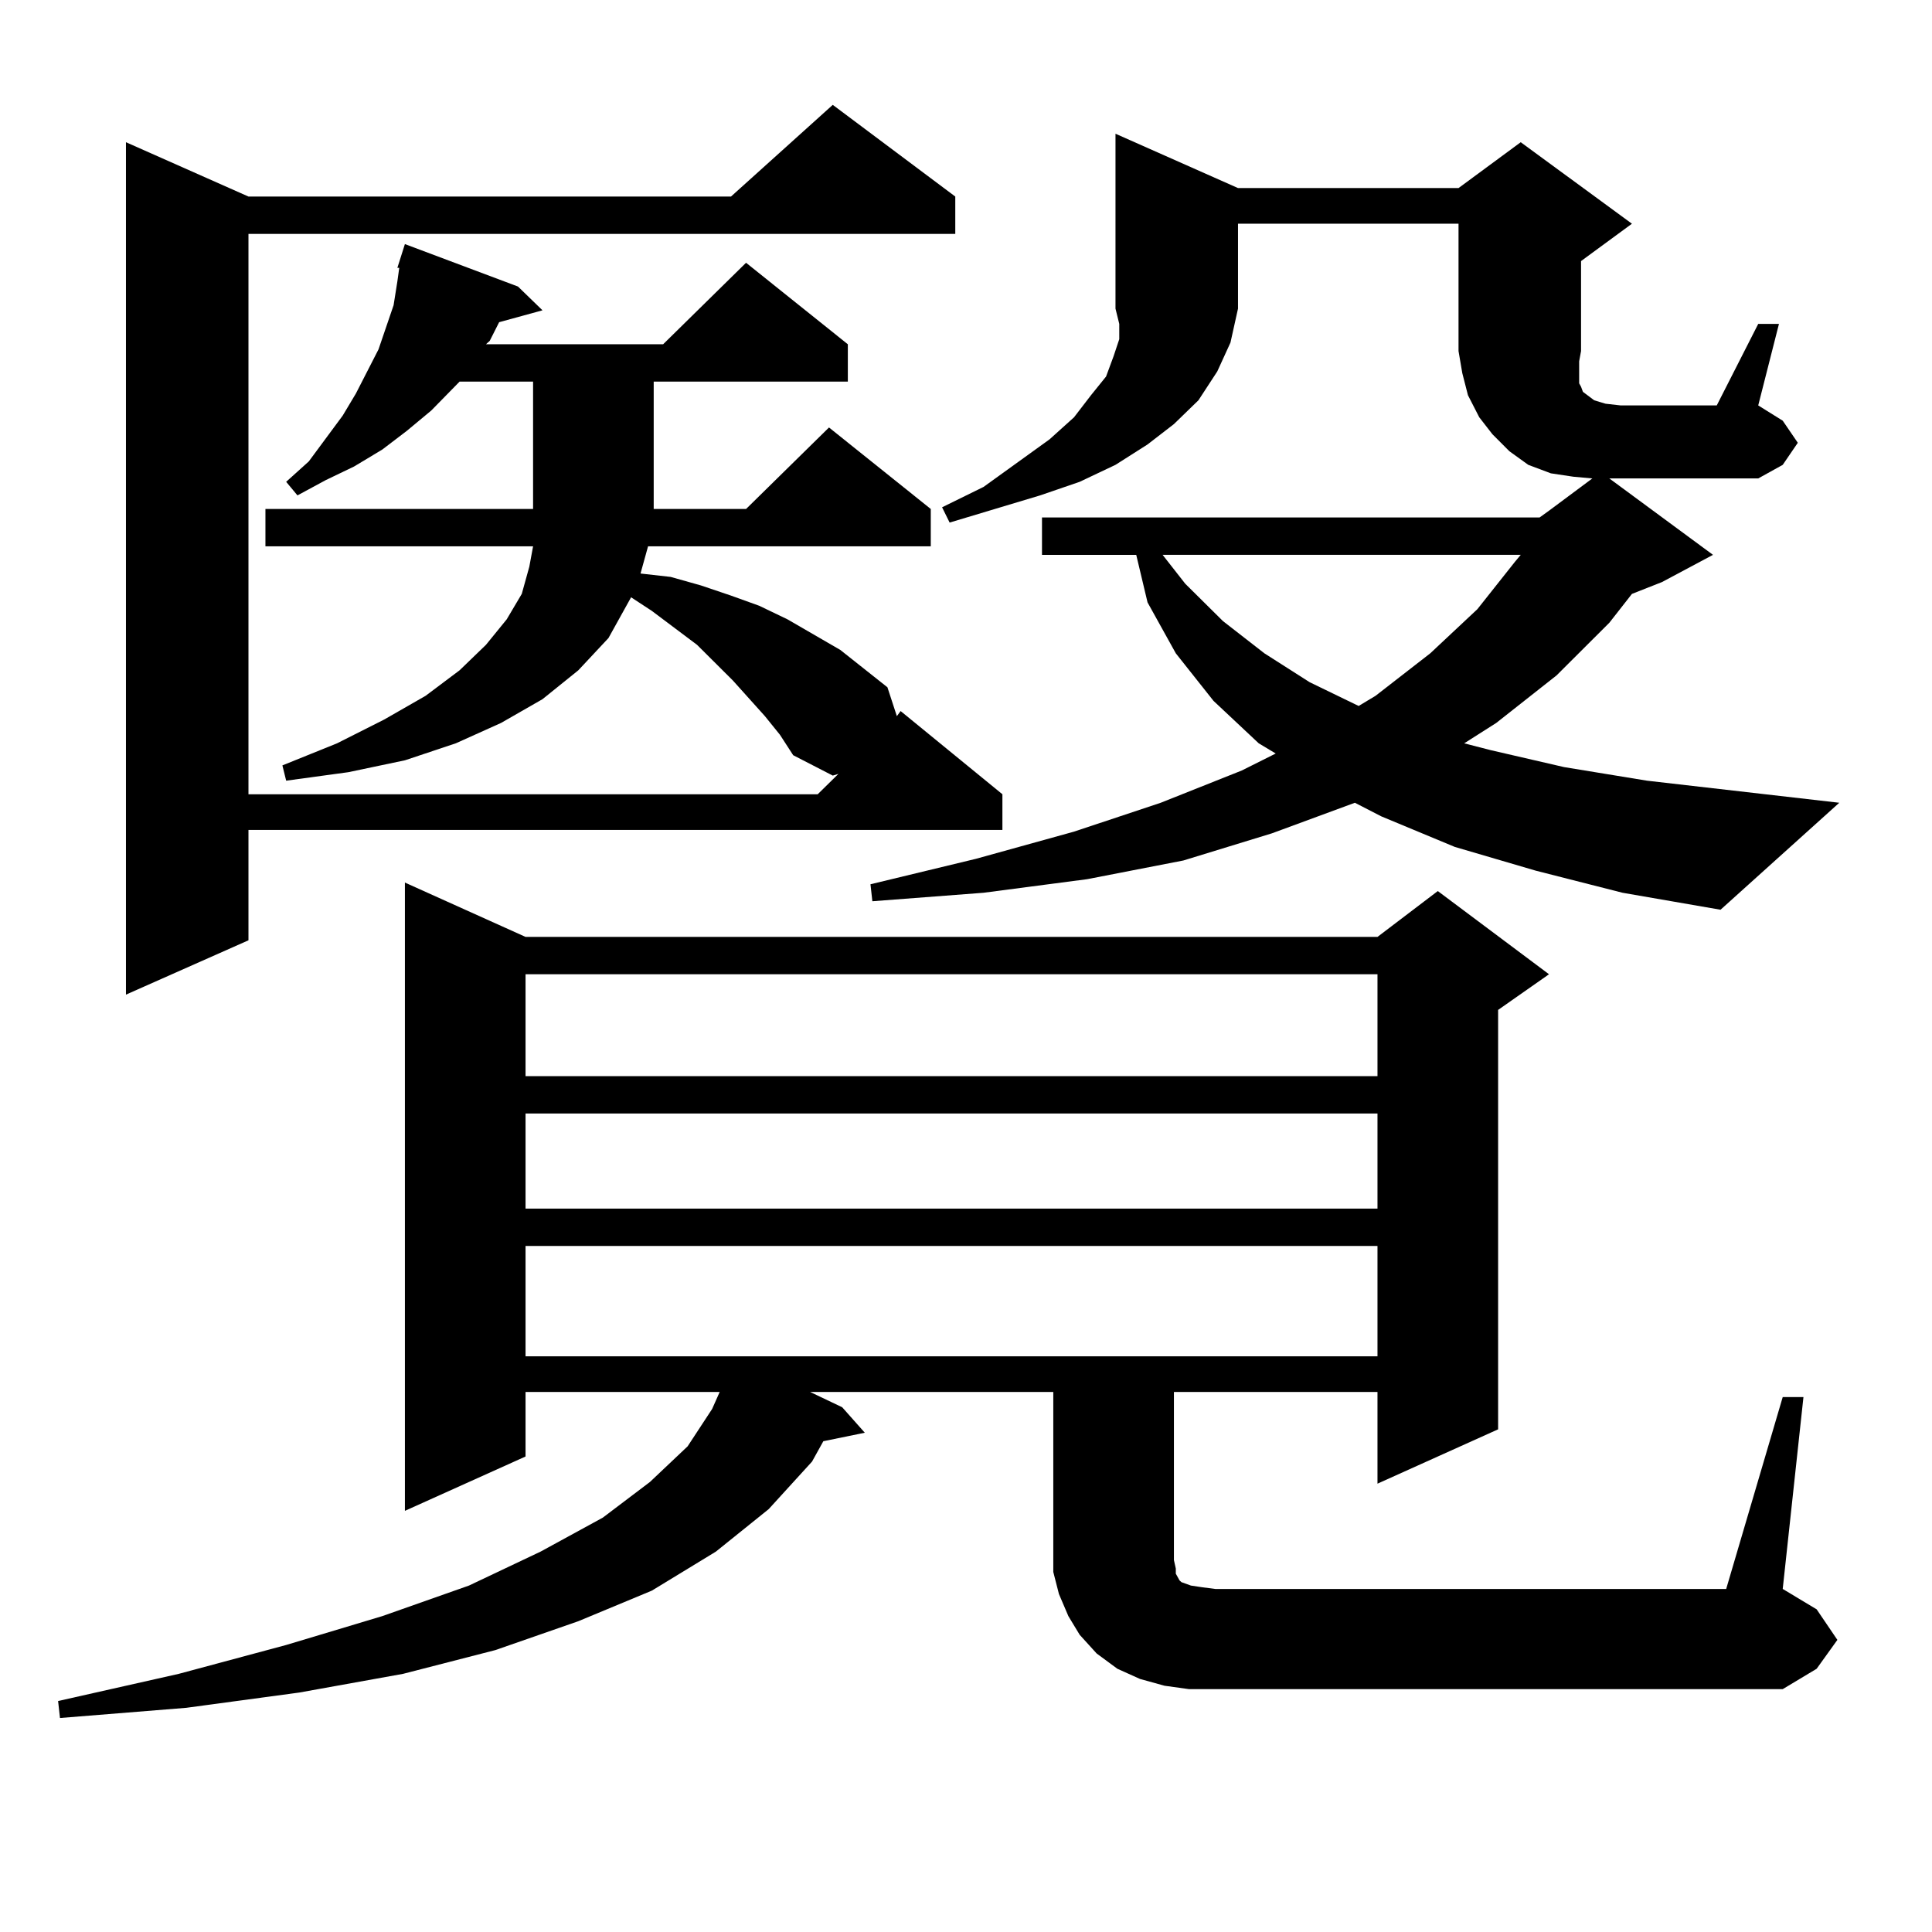 <?xml version="1.0" encoding="utf-8"?>
<!-- Generator: Adobe Illustrator 16.0.0, SVG Export Plug-In . SVG Version: 6.00 Build 0)  -->
<!DOCTYPE svg PUBLIC "-//W3C//DTD SVG 1.1//EN" "http://www.w3.org/Graphics/SVG/1.1/DTD/svg11.dtd">
<svg version="1.1" id="图层_1" xmlns="http://www.w3.org/2000/svg" xmlns:xlink="http://www.w3.org/1999/xlink" x="0px" y="0px"
	 width="1000px" height="1000px" viewBox="0 0 1000 1000" enable-background="new 0 0 1000 1000" xml:space="preserve">
<path d="M922.733,723.121h10.731l-10.731,99.316l17.561,10.547l10.731,15.82l-10.731,14.941l-17.561,10.547H629.082h-13.658
	l-12.683-1.758l-12.683-3.516l-11.707-5.273l-10.731-7.91l-8.78-9.668l-5.854-9.668l-4.878-11.426l-2.927-11.426v-12.305v-80.859
	H419.331l16.585,7.91l11.707,13.184l-21.463,4.395l-5.854,10.547l-22.438,24.609l-27.316,21.973l-33.17,20.215l-38.048,15.82
	l-42.926,14.941l-47.804,12.305l-53.657,9.668l-58.535,7.91l-65.364,5.273l-0.976-8.789l62.438-14.063l55.608-14.941l49.755-14.941
	l44.877-15.82l37.072-17.578l32.194-17.578l24.39-18.457l19.512-18.457l12.683-19.336l3.902-8.789H272.018v33.398l-62.438,28.125
	V456.813l62.438,28.125h440.965l31.219-23.73l57.56,43.066L775.42,522.73v217.09l-62.438,28.125v-47.461H607.619v87.012l0.976,4.395
	v2.637l0.976,1.758l0.976,1.758l0.976,0.879l4.878,1.758l5.854,0.879l6.829,0.879h264.384L922.733,723.121z M335.431,282.789
	l-3.902,14.063l15.609,1.758l15.609,4.395l15.609,5.273l14.634,5.273l14.634,7.031l27.316,15.82l24.39,19.336l4.878,14.941
	l1.951-2.637l52.682,43.066v18.457H128.606v57.129L65.193,514.82V73.609l63.413,28.125h249.75l52.682-47.461l63.413,47.461v19.336
	H128.606v290.039h294.627l10.731-10.547l-2.927,0.879l-20.487-10.547l-6.829-10.547l-7.805-9.668l-16.585-18.457l-18.536-18.457
	l-23.414-17.578l-10.731-7.031l-11.707,21.094l-15.609,16.699l-18.536,14.941l-21.463,12.305l-23.414,10.547l-26.341,8.789
	l-29.268,6.152l-32.194,4.395l-1.951-7.91l28.292-11.426l24.39-12.305l21.463-12.305l17.561-13.184l13.658-13.184l10.731-13.184
	l7.805-13.184l3.902-14.063l1.951-10.547H137.387v-19.336H275.92v-65.918h-38.048l-14.634,14.941l-12.683,10.547l-12.683,9.668
	l-14.634,8.789l-14.634,7.031l-14.634,7.91l-5.854-7.031l11.707-10.547l17.561-23.73l6.829-11.426l11.707-22.852l7.805-22.852
	l1.951-12.305l0.976-7.031h-0.976l3.902-12.305l58.535,21.973l12.683,12.305l-22.438,6.152l-4.878,9.668l-1.951,1.758h91.705
	l42.926-42.188l52.682,42.188v19.336H338.357v65.918h47.804l42.926-42.188l52.682,42.188v19.336H335.431z M272.018,504.273v52.734
	h440.965v-52.734H272.018z M272.018,576.344v49.219h440.965v-49.219H272.018z M272.018,644.898v57.129h440.965v-57.129H272.018z
	 M796.883,267.848l4.878-3.516l22.438-16.699l-9.756-0.879l-11.707-1.758l-11.707-4.395l-9.756-7.031l-8.78-8.789l-6.829-8.789
	l-5.854-11.426l-2.927-11.426l-1.951-11.426v-65.918H640.789v43.945l-3.902,17.578l-6.829,14.941l-9.756,14.941l-12.683,12.305
	l-13.658,10.547l-16.585,10.547l-18.536,8.789l-20.487,7.031l-46.828,14.063l-3.902-7.91l21.463-10.547l34.146-24.609l12.683-11.426
	l8.78-11.426l7.805-9.668l3.902-10.547l2.927-8.789v-7.91l-1.951-7.91V69.215l63.413,28.125h114.144l32.194-23.73l57.56,42.188
	l-26.341,19.336v46.582l-0.976,5.273v8.789v2.637l0.976,1.758l0.976,2.637l5.854,4.395l5.854,1.758l7.805,0.879h49.755
	l21.463-42.188h10.731l-10.731,42.188l12.683,7.91l7.805,11.426l-7.805,11.426l-12.683,7.031h-77.071l53.657,39.551l-26.341,14.063
	l-15.609,6.152l-11.707,14.941l-27.316,27.246l-31.219,24.609l-16.585,10.547l13.658,3.516l38.048,8.789l42.926,7.031l99.51,11.426
	l-61.462,55.371l-50.73-8.789l-44.877-11.426l-41.95-12.305l-38.048-15.82l-13.658-7.031l-42.926,15.82l-45.853,14.063
	l-49.755,9.668l-53.657,7.031l-57.56,4.395l-0.976-8.789l54.633-13.184l50.73-14.063l44.877-14.941l41.95-16.699l17.561-8.789
	l-8.78-5.273l-23.414-21.973l-19.512-24.609l-14.634-26.367l-5.854-24.609h-48.779v-19.336H796.883z M601.766,287.184l11.707,14.941
	l19.512,19.336l21.463,16.699l23.414,14.941l25.365,12.305l8.78-5.273l28.292-21.973l24.39-22.852l19.512-24.609l2.927-3.516
	H601.766z"/>
</svg>
